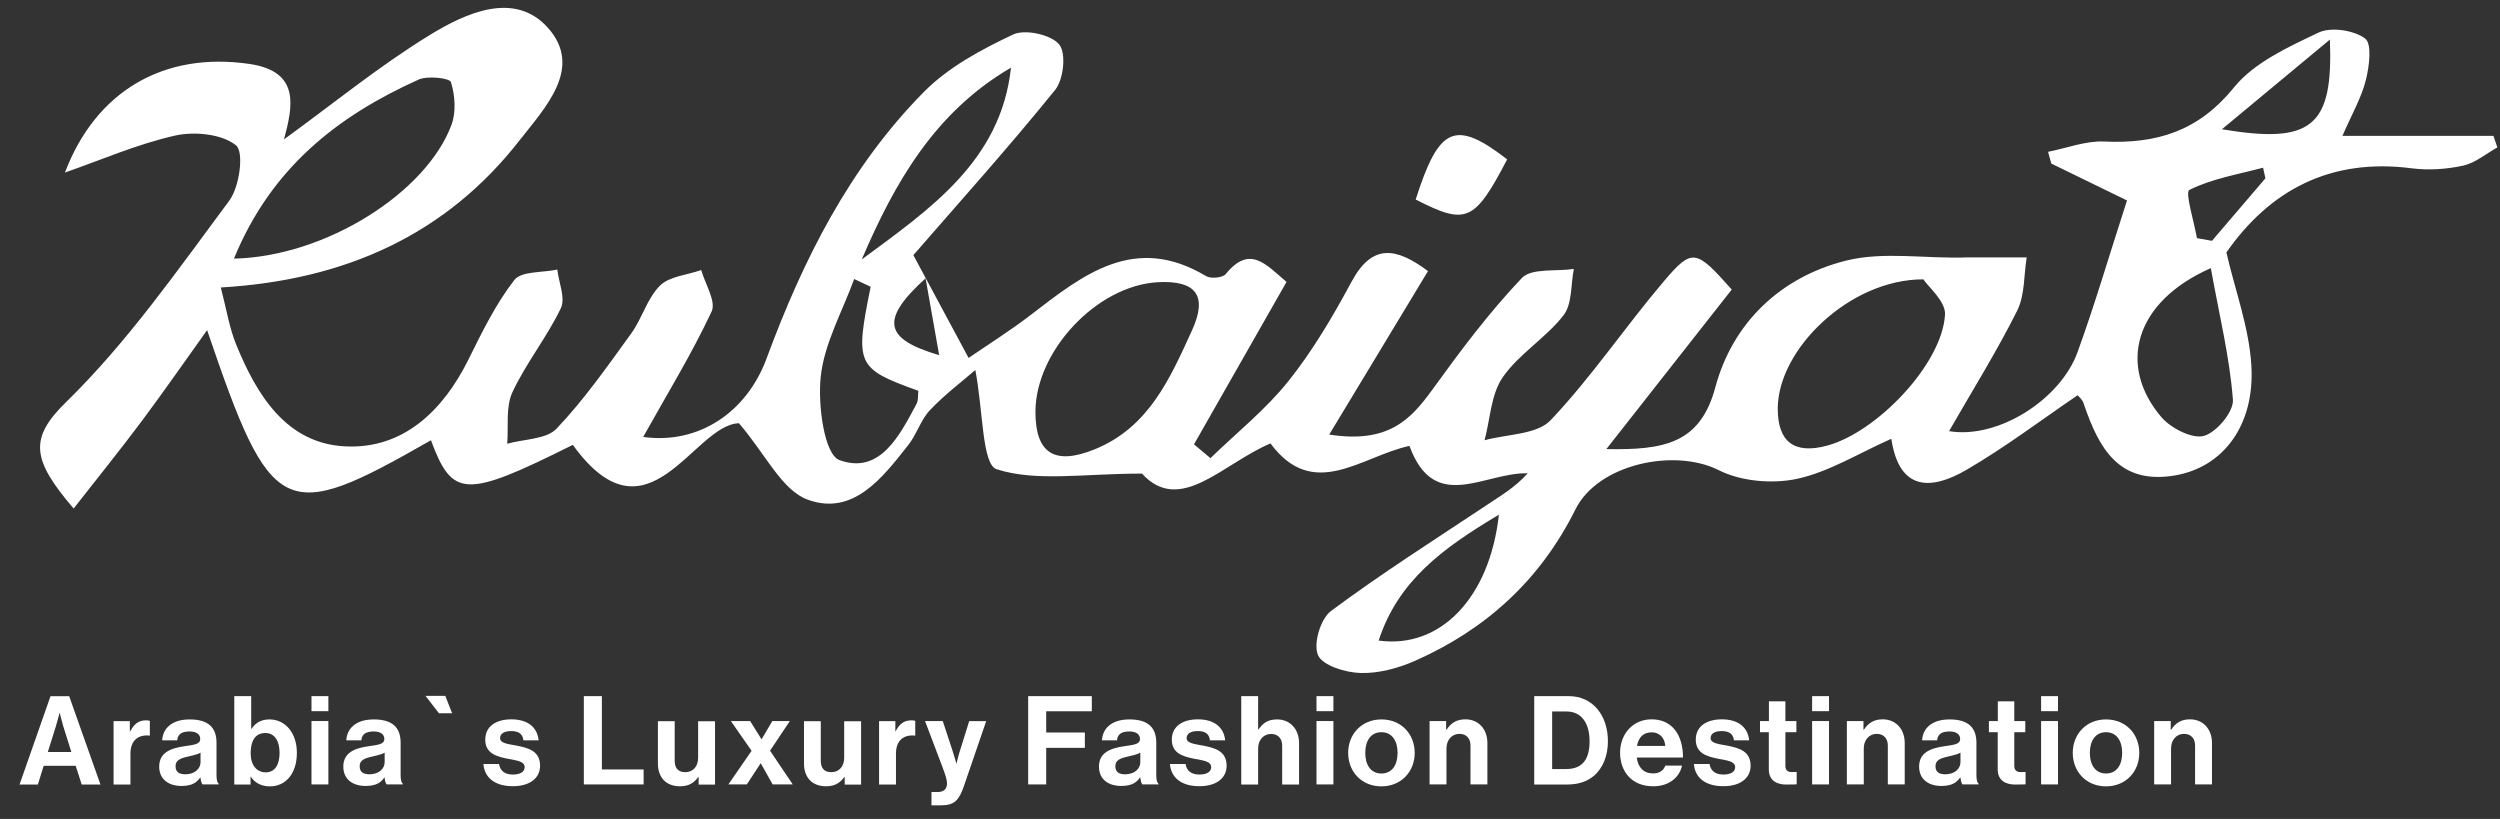 <?xml version="1.0" encoding="UTF-8"?> <svg xmlns="http://www.w3.org/2000/svg" width="116" height="38" viewBox="0 0 116 38" fill="none"><rect x="0" y="0" width="116" height="38" fill="#333333" stroke="none"/><g clip-path="url(#clip0_624_507)"><path d="M96.403 18.338C94.668 19.519 93.023 20.766 91.249 21.798C89.628 22.744 88.123 22.816 87.758 20.36C86.234 21.034 84.863 21.899 83.377 22.219C82.238 22.462 80.781 22.338 79.752 21.817C77.694 20.78 74.145 21.531 73.102 23.633C71.481 26.893 68.966 29.201 65.653 30.663C64.874 31.008 63.965 31.251 63.129 31.227C62.431 31.208 61.369 30.883 61.157 30.401C60.926 29.88 61.268 28.714 61.758 28.35C64.095 26.611 66.567 25.043 68.995 23.428C69.639 22.998 70.312 22.606 70.885 21.961C68.865 21.908 66.557 23.858 65.398 20.689C63.157 21.177 60.946 23.27 58.95 20.575C56.719 21.521 54.757 23.906 52.987 21.975C50.252 21.975 48.093 22.362 46.246 21.774C45.563 21.559 45.621 19.06 45.255 17.167C44.635 17.707 43.827 18.314 43.145 19.036C42.721 19.485 42.539 20.149 42.149 20.642C40.957 22.157 39.596 23.949 37.49 23.189C36.278 22.754 35.528 21.081 34.287 19.638C32.172 19.7 30.061 25.469 26.579 20.642C21.598 23.127 20.992 23.113 19.996 20.427C13.149 24.35 12.596 24.087 9.61 15.318C8.552 16.794 7.586 18.19 6.571 19.547C5.585 20.866 4.547 22.152 3.417 23.595C1.464 21.316 1.344 20.336 3.075 18.649C5.927 15.863 8.244 12.527 10.639 9.31C11.115 8.67 11.332 7.055 10.952 6.744C10.303 6.218 9.028 6.089 8.129 6.29C6.364 6.687 4.681 7.427 3.013 8.006C4.441 4.244 7.586 2.381 11.582 2.968C13.962 3.322 13.577 4.957 13.178 6.467C15.443 4.823 17.587 3.069 19.934 1.63C21.607 0.603 23.872 -0.439 25.42 1.286C27.084 3.14 25.291 5 24.113 6.505C20.703 10.878 16.039 13 10.245 13.339C10.509 14.352 10.639 15.194 10.947 15.958C11.904 18.319 13.289 20.594 16.049 20.713C18.717 20.833 20.559 19.055 21.737 16.68C22.367 15.409 23.002 14.104 23.867 12.99C24.194 12.575 25.175 12.656 25.858 12.508C25.93 13.114 26.247 13.836 26.021 14.305C25.377 15.652 24.406 16.847 23.776 18.2C23.459 18.888 23.598 19.786 23.535 20.589C24.314 20.369 25.348 20.388 25.824 19.891C27.108 18.539 28.19 16.99 29.287 15.475C29.796 14.773 30.027 13.846 30.623 13.253C31.061 12.818 31.888 12.761 32.537 12.531C32.72 13.181 33.239 13.989 33.018 14.457C32.095 16.427 30.945 18.3 29.844 20.274C32.398 20.632 34.643 19.146 35.571 16.627C37.254 12.073 39.413 7.762 42.87 4.264C44 3.121 45.53 2.299 47.006 1.602C47.559 1.339 48.77 1.606 49.145 2.06C49.482 2.467 49.352 3.685 48.958 4.173C46.785 6.859 44.467 9.435 42.38 11.838C43.092 13.158 43.904 14.672 44.943 16.608C45.741 16.058 46.818 15.385 47.823 14.615C50.256 12.746 52.646 10.821 55.964 12.813C56.18 12.943 56.733 12.89 56.873 12.718C57.993 11.341 58.734 12.269 59.695 13.081C58.238 15.643 56.82 18.128 55.401 20.618C55.656 20.833 55.911 21.043 56.166 21.258C57.387 20.073 58.739 18.993 59.787 17.679C60.917 16.264 61.85 14.672 62.71 13.076C63.662 11.303 64.763 11.461 66.259 12.579C64.778 15.026 63.331 17.425 61.676 20.164C64.427 20.594 65.466 19.456 66.471 18.066C67.764 16.278 69.096 14.496 70.615 12.899C71.063 12.431 72.202 12.603 73.025 12.479C72.88 13.21 72.957 14.104 72.544 14.634C71.726 15.686 70.476 16.422 69.726 17.507C69.178 18.3 69.149 19.437 68.884 20.427C69.928 20.14 71.313 20.169 71.947 19.5C73.847 17.497 75.4 15.174 77.194 13.062C78.525 11.494 78.689 11.561 80.353 13.435C78.501 15.791 76.626 18.176 74.534 20.838C77.194 20.885 78.891 20.599 79.593 17.965C80.396 14.978 82.618 12.857 85.642 12.097C87.397 11.652 89.364 12.015 91.292 11.944C92.206 11.944 93.124 11.944 94.038 11.944C93.903 12.775 93.956 13.698 93.595 14.419C92.658 16.293 91.542 18.08 90.436 20.006C92.715 20.384 95.6 18.534 96.394 16.35C97.197 14.142 97.856 11.886 98.692 9.301C97.659 8.799 96.423 8.192 95.182 7.59C95.129 7.408 95.076 7.227 95.028 7.045C95.899 6.873 96.774 6.529 97.63 6.567C100.077 6.682 102.02 6.08 103.655 4.058C104.592 2.902 106.174 2.18 107.583 1.511C108.155 1.238 109.218 1.401 109.737 1.783C110.069 2.027 109.935 3.083 109.776 3.714C109.574 4.526 109.136 5.277 108.689 6.304C111.166 6.304 113.43 6.304 115.695 6.304C115.758 6.481 115.815 6.663 115.878 6.84C115.354 7.131 114.854 7.561 114.291 7.685C113.522 7.853 112.69 7.91 111.911 7.81C108.127 7.317 105.314 8.832 103.304 11.714C103.712 13.482 104.357 15.198 104.462 16.943C104.636 19.748 103.14 21.698 100.885 22.066C98.288 22.491 97.384 20.761 96.697 18.773C96.653 18.563 96.451 18.4 96.403 18.338ZM10.855 12.001C15.111 11.905 19.799 8.928 20.953 5.779C21.17 5.186 21.112 4.421 20.924 3.81C20.867 3.623 19.852 3.504 19.429 3.69C15.669 5.382 12.582 7.786 10.855 12.001ZM48.044 19.112C48.044 21.043 48.939 21.607 50.809 20.842C53.319 19.815 54.3 17.535 55.31 15.327C56.05 13.712 55.488 12.995 53.714 13.095C50.901 13.253 48.049 16.278 48.044 19.112ZM89.244 12.962C85.834 12.952 82.488 16.202 82.488 18.964C82.488 20.484 83.233 21.105 84.805 20.67C87.109 20.03 90.114 16.89 90.249 14.601C90.287 13.984 89.474 13.315 89.244 12.962ZM102.582 12.441C98.995 14.023 98.264 16.995 100.298 19.366C100.736 19.872 101.717 20.374 102.26 20.226C102.847 20.063 103.65 19.103 103.607 18.544C103.458 16.584 102.981 14.653 102.582 12.441ZM40.399 13.306C40.144 13.186 39.889 13.067 39.634 12.947C39.086 14.457 38.245 15.934 38.081 17.483C37.942 18.787 38.245 21.091 38.952 21.349C40.827 22.032 41.745 20.207 42.529 18.735C42.62 18.563 42.587 18.324 42.611 18.133C39.74 17.1 39.663 16.928 40.399 13.306ZM46.91 3.14C43.375 5.196 41.505 8.488 39.985 12.039C43.145 9.702 46.443 7.47 46.91 3.14ZM69.548 23.882C66.918 25.45 64.869 26.96 63.97 29.722C66.826 30.119 69.125 27.739 69.548 23.882ZM103.097 5.998C107.271 6.696 108.266 5.884 108.107 1.836C106.328 3.317 104.881 4.517 103.097 5.998ZM105.116 8.273C105.078 8.111 105.044 7.944 105.006 7.781C103.847 8.092 102.635 8.288 101.587 8.813C101.375 8.918 101.803 10.271 101.938 11.05C102.169 11.093 102.404 11.131 102.635 11.174C103.462 10.204 104.289 9.239 105.116 8.273ZM42.947 12.914C40.808 14.854 41.038 15.733 43.577 16.479C43.346 15.16 43.149 14.037 42.947 12.914Z" fill="white"></path><path d="M69.933 7.394C68.414 10.3 68.034 10.458 65.688 9.258C66.765 5.879 67.505 5.526 69.933 7.394Z" fill="white"></path><path d="M2.344 32.303H3.21L4.662 36.403H3.791L3.512 35.533H2.027L1.757 36.403H0.906L2.344 32.303ZM2.219 34.893H3.311L2.94 33.713C2.873 33.493 2.772 33.082 2.772 33.082H2.762C2.762 33.082 2.657 33.493 2.589 33.713L2.219 34.893Z" fill="white"></path><path d="M6.024 33.93H6.044C6.222 33.596 6.424 33.424 6.77 33.424C6.856 33.424 6.909 33.429 6.953 33.448V34.131H6.933C6.419 34.079 6.053 34.351 6.053 34.968V36.401H5.27V33.462H6.024V33.93Z" fill="white"></path><path d="M9.3 36.072H9.291C9.142 36.296 8.925 36.468 8.421 36.468C7.815 36.468 7.387 36.153 7.387 35.57C7.387 34.92 7.916 34.714 8.574 34.623C9.065 34.556 9.291 34.514 9.291 34.289C9.291 34.079 9.123 33.94 8.796 33.94C8.425 33.94 8.247 34.074 8.223 34.351H7.526C7.55 33.835 7.935 33.381 8.8 33.381C9.69 33.381 10.046 33.778 10.046 34.466V35.962C10.046 36.186 10.079 36.315 10.152 36.368V36.397H9.397C9.344 36.344 9.315 36.205 9.3 36.072ZM9.305 35.364V34.925C9.166 35.006 8.954 35.049 8.757 35.097C8.348 35.187 8.146 35.278 8.146 35.555C8.146 35.833 8.329 35.928 8.608 35.928C9.055 35.923 9.305 35.651 9.305 35.364Z" fill="white"></path><path d="M11.636 36.033H11.626V36.401H10.871V32.301H11.655V33.816H11.674C11.838 33.567 12.088 33.381 12.501 33.381C13.246 33.381 13.775 34.017 13.775 34.934C13.775 35.885 13.266 36.487 12.525 36.487C12.102 36.487 11.809 36.306 11.636 36.033ZM12.972 34.934C12.972 34.389 12.751 34.012 12.314 34.012C11.818 34.012 11.631 34.408 11.631 34.953C11.631 35.493 11.9 35.837 12.338 35.837C12.746 35.833 12.972 35.498 12.972 34.934Z" fill="white"></path><path d="M14.453 32.301H15.237V32.998H14.453V32.301ZM14.453 33.457H15.237V36.397H14.453V33.457Z" fill="white"></path><path d="M17.843 36.072H17.834C17.685 36.296 17.468 36.468 16.963 36.468C16.358 36.468 15.93 36.153 15.93 35.57C15.93 34.92 16.459 34.714 17.117 34.623C17.608 34.556 17.834 34.514 17.834 34.289C17.834 34.079 17.666 33.94 17.339 33.94C16.968 33.94 16.79 34.074 16.766 34.351H16.069C16.093 33.835 16.478 33.381 17.343 33.381C18.233 33.381 18.589 33.778 18.589 34.466V35.962C18.589 36.186 18.622 36.315 18.695 36.368V36.397H17.94C17.887 36.344 17.858 36.205 17.843 36.072ZM17.848 35.364V34.925C17.709 35.006 17.497 35.049 17.3 35.097C16.891 35.187 16.689 35.278 16.689 35.555C16.689 35.833 16.872 35.928 17.151 35.928C17.598 35.923 17.848 35.651 17.848 35.364Z" fill="white"></path><path d="M19.742 32.287H20.661L20.978 33.095H20.367L19.742 32.287Z" fill="white"></path><path d="M22.43 35.451H23.156C23.209 35.79 23.449 35.939 23.8 35.939C24.146 35.939 24.343 35.805 24.343 35.599C24.343 35.317 23.968 35.289 23.564 35.207C23.036 35.102 22.516 34.959 22.516 34.318C22.516 33.683 23.045 33.377 23.723 33.377C24.502 33.377 24.935 33.759 24.993 34.352H24.286C24.252 34.036 24.05 33.922 23.714 33.922C23.406 33.922 23.204 34.036 23.204 34.247C23.204 34.5 23.598 34.524 24.017 34.605C24.512 34.71 25.06 34.844 25.06 35.532C25.06 36.125 24.55 36.479 23.814 36.479C22.954 36.488 22.478 36.072 22.43 35.451Z" fill="white"></path><path d="M27.09 32.301H27.927V35.703H29.864V36.397H27.09V32.301Z" fill="white"></path><path d="M32.417 36.402V36.058H32.398C32.196 36.326 31.965 36.483 31.552 36.483C30.893 36.483 30.527 36.063 30.527 35.422V33.463H31.306V35.293C31.306 35.637 31.46 35.829 31.797 35.829C32.167 35.829 32.393 35.551 32.393 35.164V33.468H33.177V36.407H32.417V36.402Z" fill="white"></path><path d="M34.874 34.838L33.912 33.457H34.807L35.331 34.298H35.34L35.836 33.457H36.648L35.73 34.833L36.783 36.396H35.85L35.302 35.421H35.292L34.653 36.396H33.797L34.874 34.838Z" fill="white"></path><path d="M39.194 36.402V36.058H39.175C38.973 36.326 38.742 36.483 38.329 36.483C37.67 36.483 37.305 36.063 37.305 35.422V33.463H38.084V35.293C38.084 35.637 38.237 35.829 38.574 35.829C38.944 35.829 39.17 35.551 39.17 35.164V33.468H39.954V36.407H39.194V36.402Z" fill="white"></path><path d="M41.539 33.93H41.558C41.736 33.596 41.938 33.424 42.285 33.424C42.371 33.424 42.424 33.429 42.467 33.448V34.131H42.453C41.938 34.079 41.573 34.351 41.573 34.968V36.401H40.789V33.462H41.544V33.93H41.539Z" fill="white"></path><path d="M43.225 36.75H43.504C43.816 36.75 43.941 36.587 43.941 36.348C43.941 36.191 43.884 35.999 43.715 35.55L42.922 33.457H43.744L44.182 34.786C44.273 35.053 44.374 35.426 44.374 35.426H44.384C44.384 35.426 44.465 35.053 44.557 34.786L44.97 33.462H45.759L44.725 36.477C44.499 37.132 44.283 37.366 43.682 37.366H43.22V36.75H43.225Z" fill="white"></path><path d="M47.707 32.301H50.66V33.003H48.544V33.988H50.337V34.7H48.544V36.397H47.707V32.301Z" fill="white"></path><path d="M52.906 36.072H52.896C52.747 36.296 52.531 36.468 52.026 36.468C51.42 36.468 50.992 36.153 50.992 35.57C50.992 34.92 51.521 34.714 52.18 34.623C52.67 34.556 52.896 34.514 52.896 34.289C52.896 34.079 52.728 33.94 52.401 33.94C52.031 33.94 51.853 34.074 51.829 34.351H51.132C51.156 33.835 51.54 33.381 52.406 33.381C53.295 33.381 53.651 33.778 53.651 34.466V35.962C53.651 36.186 53.685 36.315 53.757 36.368V36.397H53.002C52.954 36.344 52.925 36.205 52.906 36.072ZM52.911 35.364V34.925C52.771 35.006 52.56 35.049 52.363 35.097C51.954 35.187 51.752 35.278 51.752 35.555C51.752 35.833 51.935 35.928 52.214 35.928C52.666 35.923 52.911 35.651 52.911 35.364Z" fill="white"></path><path d="M54.285 35.451H55.011C55.064 35.79 55.305 35.939 55.656 35.939C56.002 35.939 56.199 35.805 56.199 35.599C56.199 35.317 55.824 35.289 55.42 35.207C54.891 35.102 54.372 34.959 54.372 34.318C54.372 33.683 54.901 33.377 55.579 33.377C56.358 33.377 56.79 33.759 56.848 34.352H56.141C56.108 34.036 55.906 33.922 55.569 33.922C55.261 33.922 55.059 34.036 55.059 34.247C55.059 34.5 55.454 34.524 55.872 34.605C56.367 34.71 56.915 34.844 56.915 35.532C56.915 36.125 56.406 36.479 55.67 36.479C54.809 36.488 54.333 36.072 54.285 35.451Z" fill="white"></path><path d="M58.377 33.844H58.397C58.608 33.534 58.854 33.381 59.258 33.381C59.868 33.381 60.277 33.84 60.277 34.48V36.401H59.493V34.595C59.493 34.279 59.31 34.055 58.979 34.055C58.632 34.055 58.377 34.332 58.377 34.733V36.401H57.594V32.301H58.377V33.844Z" fill="white"></path><path d="M61.086 32.301H61.87V32.998H61.086V32.301ZM61.086 33.457H61.87V36.397H61.086V33.457Z" fill="white"></path><path d="M62.555 34.934C62.555 34.059 63.185 33.381 64.098 33.381C65.017 33.381 65.642 34.059 65.642 34.934C65.642 35.809 65.012 36.487 64.098 36.487C63.18 36.487 62.555 35.809 62.555 34.934ZM64.848 34.934C64.848 34.361 64.579 33.974 64.098 33.974C63.612 33.974 63.348 34.365 63.348 34.934C63.348 35.503 63.612 35.89 64.098 35.89C64.579 35.89 64.848 35.508 64.848 34.934Z" fill="white"></path><path d="M67.101 33.86H67.121C67.323 33.544 67.592 33.377 67.996 33.377C68.606 33.377 69.015 33.836 69.015 34.476V36.397H68.231V34.591C68.231 34.275 68.049 34.051 67.717 34.051C67.371 34.051 67.116 34.328 67.116 34.729V36.397H66.332V33.458H67.101V33.86Z" fill="white"></path><path d="M71.184 32.301H72.794C73.896 32.301 74.607 33.185 74.607 34.394C74.607 35.058 74.381 35.641 73.948 36.005C73.641 36.258 73.246 36.401 72.727 36.401H71.188V32.301H71.184ZM72.665 35.684C73.448 35.684 73.756 35.206 73.756 34.394C73.756 33.582 73.4 33.013 72.689 33.013H72.02V35.684H72.665Z" fill="white"></path><path d="M75.172 34.925C75.172 34.056 75.768 33.377 76.634 33.377C77.586 33.377 78.091 34.099 78.091 35.15H75.946C76.004 35.604 76.259 35.886 76.701 35.886C77.009 35.886 77.187 35.747 77.273 35.523H78.047C77.937 36.044 77.47 36.483 76.711 36.483C75.725 36.488 75.172 35.805 75.172 34.925ZM75.956 34.61H77.268C77.244 34.237 76.999 33.979 76.638 33.979C76.23 33.984 76.028 34.228 75.956 34.61Z" fill="white"></path><path d="M78.598 35.451H79.324C79.377 35.79 79.617 35.939 79.968 35.939C80.314 35.939 80.511 35.805 80.511 35.599C80.511 35.317 80.136 35.289 79.733 35.207C79.204 35.102 78.684 34.959 78.684 34.318C78.684 33.683 79.213 33.377 79.891 33.377C80.67 33.377 81.103 33.759 81.161 34.352H80.454C80.42 34.036 80.218 33.922 79.882 33.922C79.574 33.922 79.372 34.036 79.372 34.247C79.372 34.5 79.766 34.524 80.184 34.605C80.68 34.71 81.228 34.844 81.228 35.532C81.228 36.125 80.718 36.479 79.983 36.479C79.122 36.488 78.641 36.072 78.598 35.451Z" fill="white"></path><path d="M81.669 33.459H82.078V32.541H82.842V33.459H83.352V33.975H82.842V35.533C82.842 35.753 82.962 35.824 83.135 35.824C83.232 35.824 83.366 35.819 83.366 35.819V36.393C83.366 36.393 83.188 36.403 82.876 36.403C82.496 36.403 82.073 36.254 82.073 35.7V33.975H81.664V33.459H81.669Z" fill="white"></path><path d="M84.082 32.301H84.866V32.998H84.082V32.301ZM84.082 33.457H84.866V36.397H84.082V33.457Z" fill="white"></path><path d="M86.465 33.86H86.484C86.686 33.544 86.955 33.377 87.359 33.377C87.97 33.377 88.379 33.836 88.379 34.476V36.397H87.595V34.591C87.595 34.275 87.412 34.051 87.08 34.051C86.734 34.051 86.479 34.328 86.479 34.729V36.397H85.695V33.458H86.465V33.86Z" fill="white"></path><path d="M90.961 36.072H90.951C90.802 36.296 90.586 36.468 90.081 36.468C89.475 36.468 89.047 36.153 89.047 35.57C89.047 34.92 89.576 34.714 90.235 34.623C90.725 34.556 90.951 34.514 90.951 34.289C90.951 34.079 90.783 33.94 90.456 33.94C90.085 33.94 89.908 34.074 89.883 34.351H89.186C89.21 33.835 89.595 33.381 90.461 33.381C91.35 33.381 91.706 33.778 91.706 34.466V35.962C91.706 36.186 91.74 36.315 91.812 36.368V36.397H91.057C91.009 36.344 90.98 36.205 90.961 36.072ZM90.966 35.364V34.925C90.826 35.006 90.614 35.049 90.417 35.097C90.009 35.187 89.807 35.278 89.807 35.555C89.807 35.833 89.989 35.928 90.268 35.928C90.72 35.923 90.966 35.651 90.966 35.364Z" fill="white"></path><path d="M92.29 33.459H92.699V32.541H93.463V33.459H93.973V33.975H93.463V35.533C93.463 35.753 93.584 35.824 93.757 35.824C93.853 35.824 93.987 35.819 93.987 35.819V36.393C93.987 36.393 93.809 36.403 93.497 36.403C93.117 36.403 92.694 36.254 92.694 35.7V33.975H92.285V33.459H92.29Z" fill="white"></path><path d="M94.707 32.301H95.491V32.998H94.707V32.301ZM94.707 33.457H95.491V36.397H94.707V33.457Z" fill="white"></path><path d="M96.176 34.934C96.176 34.059 96.806 33.381 97.719 33.381C98.638 33.381 99.263 34.059 99.263 34.934C99.263 35.809 98.633 36.487 97.719 36.487C96.806 36.487 96.176 35.809 96.176 34.934ZM98.469 34.934C98.469 34.361 98.2 33.974 97.719 33.974C97.234 33.974 96.969 34.365 96.969 34.934C96.969 35.503 97.234 35.89 97.719 35.89C98.2 35.89 98.469 35.508 98.469 34.934Z" fill="white"></path><path d="M100.722 33.86H100.742C100.944 33.544 101.213 33.377 101.617 33.377C102.228 33.377 102.636 33.836 102.636 34.476V36.397H101.852V34.591C101.852 34.275 101.67 34.051 101.338 34.051C100.992 34.051 100.737 34.328 100.737 34.729V36.397H99.953V33.458H100.722V33.86Z" fill="white"></path></g><defs><clipPath id="clip0_624_507"><rect width="115" height="37" fill="white" transform="translate(0.906 0.363)"></rect></clipPath></defs></svg> 